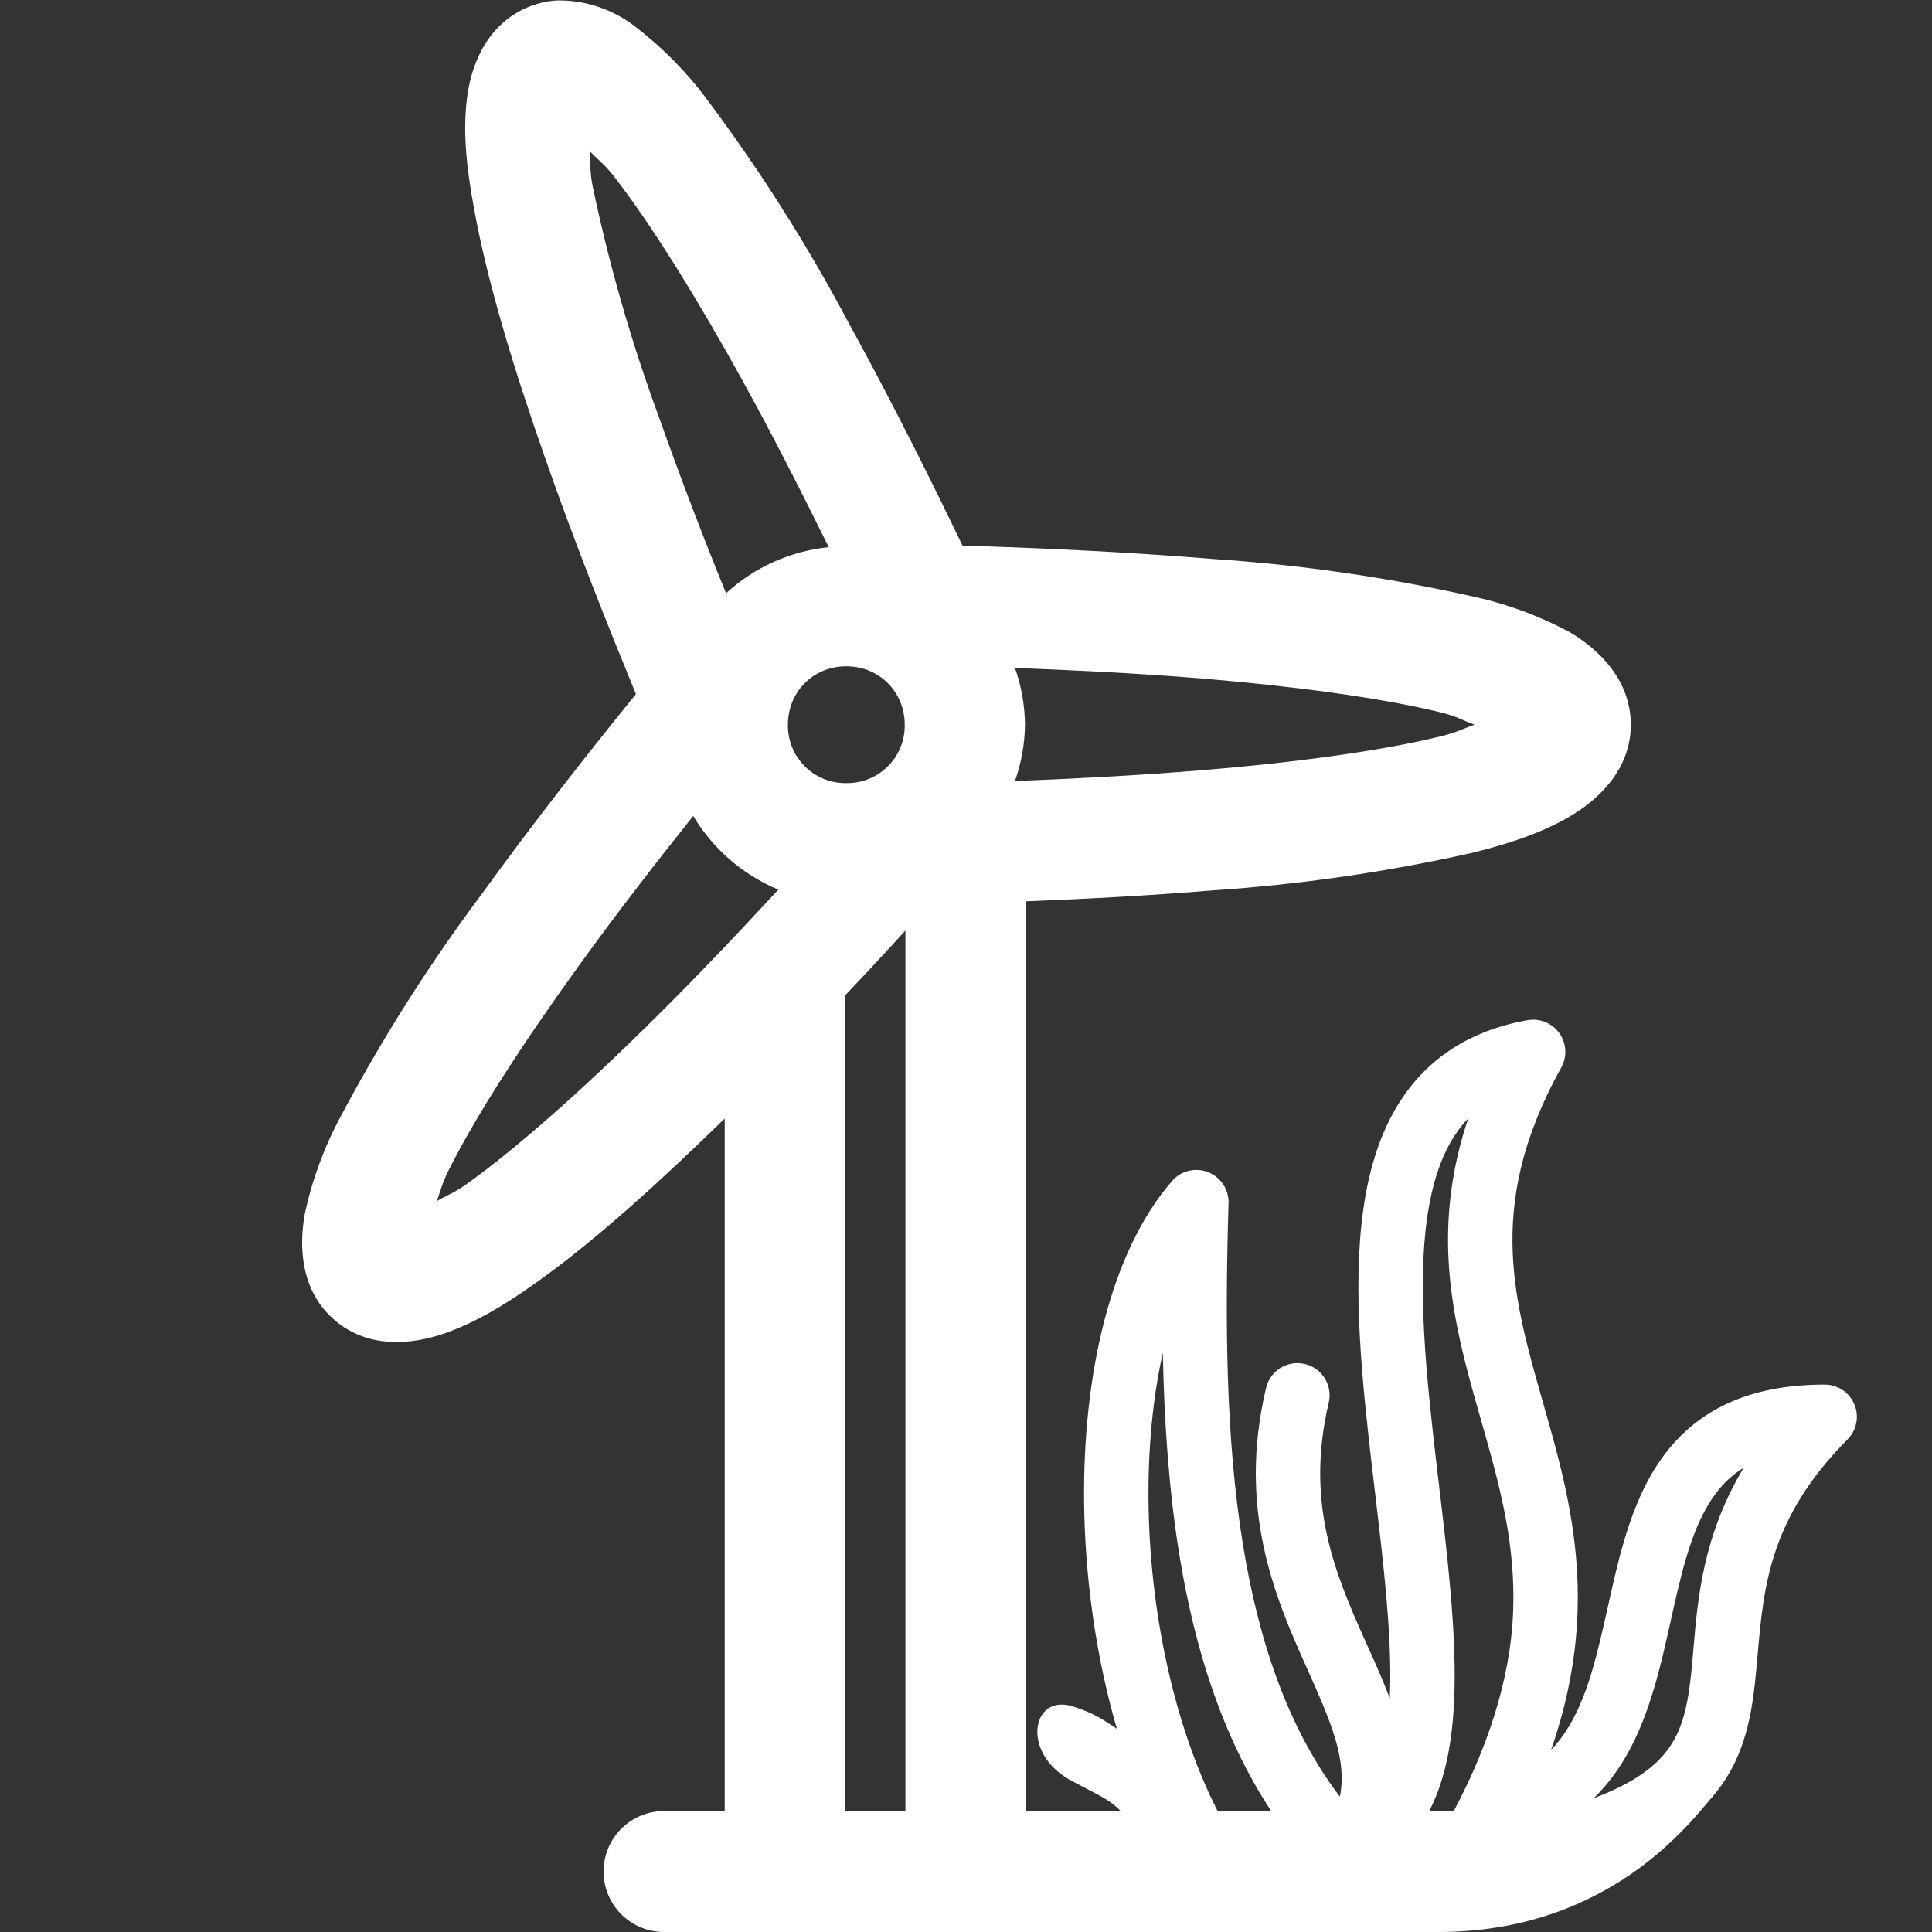 <svg width="90" height="90" viewBox="0 0 90 90" fill="none" xmlns="http://www.w3.org/2000/svg">
<rect x="0" y="0" width="90" height="90" fill="#333333" stroke="none"/>
<path fill-rule="evenodd" clip-rule="evenodd" d="M24.501 0.372C24.955 0.17 25.441 0.051 25.936 0.021C27.253 -0.006 28.54 0.428 29.582 1.233C30.874 2.221 32.02 3.388 32.984 4.698C35.415 7.953 37.594 11.389 39.499 14.977C41.562 18.729 43.454 22.535 44.836 25.415C48.024 25.511 52.276 25.692 56.549 26.042C60.591 26.313 64.607 26.892 68.561 27.775C70.156 28.116 71.695 28.681 73.131 29.454C74.449 30.23 75.969 31.655 75.969 33.759C75.969 35.864 74.449 37.256 73.131 38.032C71.802 38.808 70.293 39.308 68.561 39.733C64.597 40.621 60.57 41.204 56.517 41.476C53.435 41.731 50.48 41.88 47.801 41.986V84.366H52.207C51.791 83.933 51.343 83.7 50.591 83.31C50.413 83.217 50.217 83.115 50 83C47.5 81.737 48.045 78.848 50 79.5C50.937 79.812 51.233 80.008 51.937 80.472C51.967 80.491 51.996 80.511 52.027 80.531C51.039 77.123 50.532 73.43 50.501 69.903C50.451 64.123 51.679 58.381 54.598 55.017C55.013 54.538 55.686 54.372 56.276 54.603C56.867 54.834 57.249 55.411 57.23 56.045C57.066 61.481 57.091 66.971 57.902 71.958C58.643 76.511 60.022 80.539 62.417 83.696C62.763 81.944 61.998 80.204 60.843 77.624C59.4 74.403 57.635 70.317 58.979 64.654C59.17 63.848 59.978 63.349 60.784 63.541C61.59 63.732 62.089 64.54 61.898 65.346C60.8 69.974 62.174 73.258 63.581 76.398C63.638 76.525 63.695 76.653 63.753 76.781L63.754 76.784C64.094 77.538 64.444 78.315 64.74 79.118C64.748 78.963 64.753 78.805 64.757 78.643C64.821 76.017 64.455 72.918 64.064 69.614C63.962 68.754 63.858 67.879 63.76 66.995C63.3 62.842 62.961 58.47 63.762 54.941C64.168 53.148 64.888 51.476 66.114 50.146C67.357 48.798 69.03 47.901 71.156 47.523C71.726 47.422 72.304 47.657 72.64 48.129C72.976 48.6 73.011 49.222 72.73 49.728C70.86 53.096 70.362 55.868 70.469 58.391C70.569 60.743 71.189 62.918 71.878 65.335C71.949 65.582 72.02 65.831 72.091 66.084C72.847 68.756 73.602 71.689 73.489 75.083C73.422 77.08 73.058 79.203 72.257 81.511C72.621 81.137 72.922 80.715 73.182 80.257C74.025 78.77 74.44 76.913 74.915 74.786C74.947 74.639 74.98 74.491 75.014 74.342C75.502 72.167 76.095 69.678 77.531 67.768C79.07 65.719 81.431 64.5 85 64.5C85.606 64.5 86.153 64.865 86.385 65.424C86.618 65.984 86.49 66.629 86.063 67.058C82.44 70.697 82.157 73.908 81.881 77.046C81.841 77.494 81.802 77.942 81.753 78.388C81.556 80.185 81.178 82.115 79.7 83.785C78.775 84.83 75 90 67 90H30.932C30.185 90 29.469 89.703 28.94 89.175C28.412 88.647 28.115 87.93 28.115 87.183C28.115 86.436 28.412 85.72 28.94 85.191C29.469 84.663 30.185 84.366 30.932 84.366H33.76V52.106C30.794 54.997 27.743 57.793 24.948 59.77C23.502 60.801 22.152 61.609 20.696 62.119C19.25 62.618 17.188 62.873 15.583 61.492C13.989 60.12 13.925 58.048 14.201 56.538C14.542 54.95 15.108 53.418 15.881 51.989C17.787 48.401 19.965 44.965 22.397 41.71C24.948 38.181 27.605 34.822 29.625 32.335C28.402 29.359 26.808 25.394 25.373 21.28C23.948 17.22 22.673 13.074 22.056 9.567C21.738 7.823 21.567 6.239 21.738 4.709C21.897 3.189 22.577 1.233 24.501 0.372ZM67.722 84.366C69.243 81.502 70.381 78.277 70.49 74.983C70.587 72.088 69.951 69.54 69.204 66.9C69.133 66.648 69.061 66.395 68.988 66.14L68.986 66.133C68.308 63.766 67.587 61.246 67.471 58.519C67.386 56.501 67.627 54.388 68.396 52.099C68.37 52.126 68.345 52.153 68.319 52.18C67.554 53.01 67.018 54.148 66.688 55.604C66.014 58.573 66.276 62.461 66.742 66.665C66.832 67.48 66.931 68.308 67.029 69.14C67.424 72.468 67.826 75.854 67.756 78.716C67.708 80.711 67.426 82.733 66.578 84.366H67.722ZM59.219 84.366C56.932 80.897 55.646 76.775 54.941 72.439C54.447 69.401 54.232 66.216 54.169 63.017C53.711 65.068 53.48 67.402 53.501 69.876C53.546 74.966 54.659 80.305 56.72 84.366H59.219ZM27.848 7.409C27.726 7.295 27.603 7.181 27.467 7.037C27.481 7.216 27.486 7.371 27.49 7.524C27.5 7.833 27.509 8.133 27.594 8.61C28.359 12.281 29.393 15.89 30.688 19.409C31.67 22.175 32.715 24.919 33.823 27.637C35.144 26.422 36.822 25.669 38.607 25.489C37.416 23.087 36.077 20.419 34.567 17.688C32.558 14.052 30.379 10.491 28.551 8.153C28.268 7.803 28.058 7.606 27.848 7.409ZM42.146 33.759C42.146 32.229 40.956 31.038 39.425 31.038C37.884 31.038 36.704 32.229 36.704 33.759C36.698 34.118 36.765 34.475 36.899 34.807C37.034 35.14 37.234 35.442 37.488 35.696C37.742 35.95 38.044 36.15 38.377 36.285C38.71 36.42 39.066 36.486 39.425 36.48C39.784 36.486 40.14 36.42 40.473 36.285C40.806 36.15 41.108 35.95 41.362 35.696C41.616 35.442 41.816 35.14 41.951 34.807C42.086 34.475 42.152 34.118 42.146 33.759ZM56.06 31.612C52.946 31.357 49.959 31.219 47.28 31.113C47.581 31.963 47.739 32.857 47.748 33.759C47.737 34.654 47.579 35.541 47.28 36.385C49.97 36.279 52.946 36.13 56.06 35.874C60.195 35.534 64.33 34.992 67.2 34.28C67.665 34.158 67.948 34.046 68.238 33.931C68.379 33.875 68.522 33.818 68.688 33.759C68.502 33.693 68.347 33.626 68.191 33.558C67.92 33.44 67.645 33.321 67.2 33.206C64.319 32.494 60.206 31.963 56.06 31.612ZM36.258 41.444C34.604 40.751 33.215 39.548 32.293 38.011C30.613 40.116 28.796 42.454 26.967 44.984C24.533 48.354 22.237 51.84 20.909 54.497C20.69 54.928 20.596 55.213 20.497 55.514C20.452 55.652 20.405 55.793 20.345 55.954C20.52 55.85 20.674 55.773 20.826 55.697C21.081 55.569 21.336 55.441 21.695 55.188C24.119 53.466 27.222 50.671 30.188 47.748C32.399 45.569 34.44 43.411 36.258 41.444ZM42.178 43.348V43.337H42.189C42.185 43.34 42.182 43.344 42.178 43.348ZM42.178 43.348C41.351 44.26 40.367 45.318 39.361 46.377V84.366H42.178V43.348ZM74.245 83.765C75.893 83.15 76.857 82.471 77.453 81.797C78.293 80.848 78.59 79.706 78.771 78.06C78.814 77.668 78.849 77.256 78.885 76.825C79.086 74.454 79.334 71.528 81.228 68.373C80.685 68.707 80.269 69.118 79.929 69.57C78.941 70.884 78.45 72.73 77.941 74.999C77.919 75.099 77.896 75.2 77.873 75.302C77.856 75.378 77.839 75.455 77.822 75.532L77.822 75.535C77.376 77.546 76.868 79.839 75.791 81.737C75.369 82.481 74.86 83.165 74.245 83.765Z" fill="white"/>
</svg>
